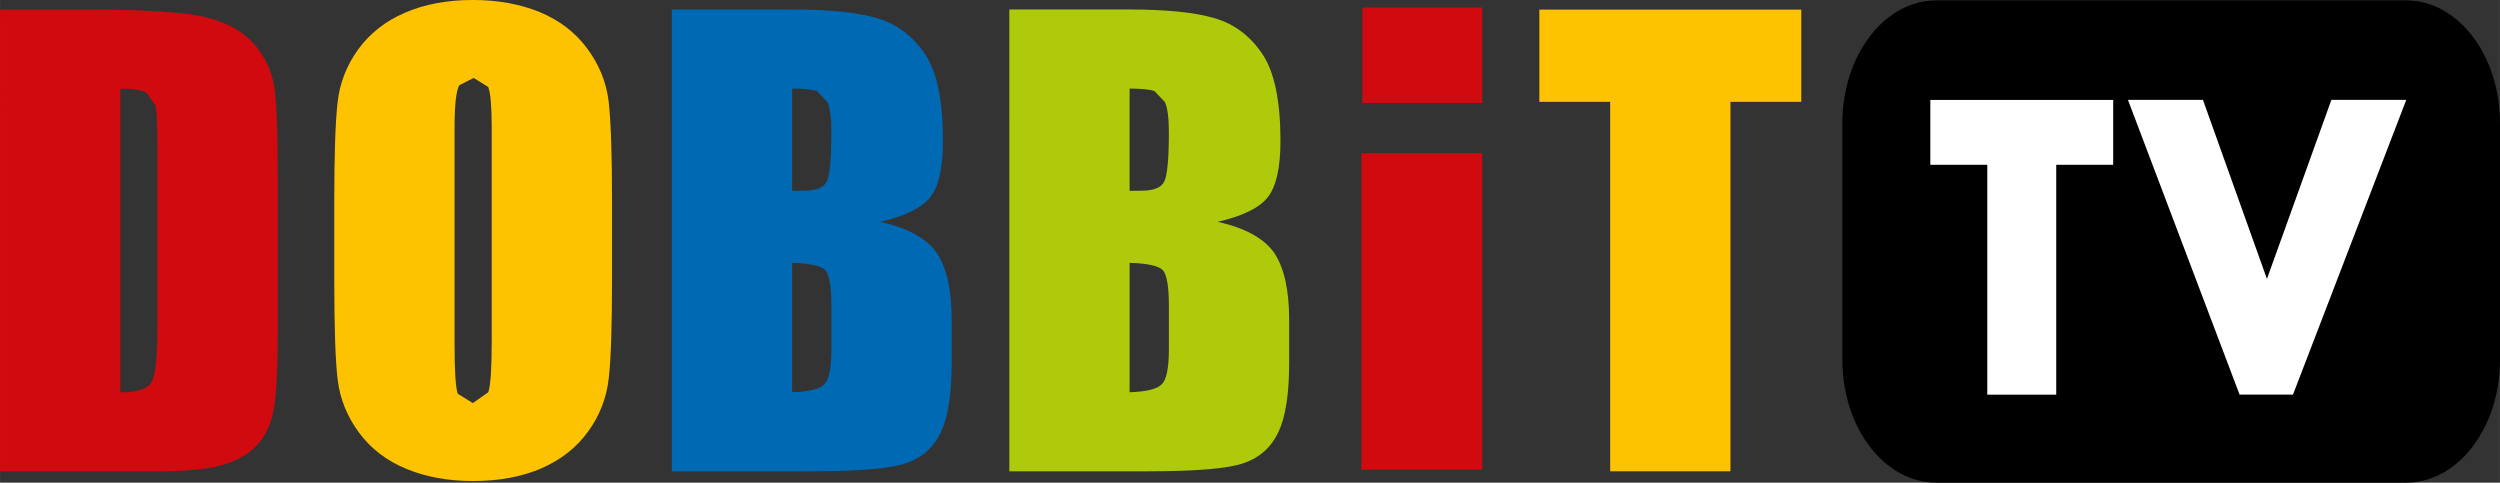 <svg xmlns="http://www.w3.org/2000/svg" height="115.84" width="600" version="1.1" viewBox="0 0 158.75 30.65">
 <rect x="0" y="0" width="158.75" height="30.65" fill="#333333" stroke="none"/>
 <g transform="translate(-26.458 -133.51)">
  <path d="m185.21 156.36c0 4.308-2.667 7.799-5.956 7.799h-29.842c-3.296 0-5.963-3.491-5.963-7.799v-15.033c0-4.301 2.667-7.792 5.963-7.792h29.842c3.289 0 5.956 3.491 5.956 7.792z"/>
  <path d="m34.097 139.14v19.285c1.075 0 1.739-0.216 1.99-0.656 0.251-0.44 0.37-1.641 0.37-3.596v-11.395c0-1.327-0.042-2.179-0.119-2.549l-0.573-0.824c-0.293-0.175-0.852-0.265-1.669-0.265m-7.639-5.02h5.698c3.68 0 6.165 0.175 7.464 0.51s2.283 0.894 2.961 1.669c0.67 0.768 1.096 1.634 1.264 2.576 0.168 0.95 0.251 2.814 0.251 5.593v10.264c0 2.632-0.119 4.392-0.37 5.279-0.244 0.887-0.677 1.585-1.292 2.088-0.614 0.496-1.375 0.845-2.283 1.047-0.901 0.202-2.262 0.3-4.085 0.3h-9.608z" fill="#d10a10"/>
  <path d="m57.682 141.65c0-1.362-0.077-2.241-0.223-2.618l-0.922-0.573-0.908 0.461c-0.202 0.307-0.307 1.215-0.307 2.73v13.706c0 1.704 0.063 2.751 0.202 3.156l0.957 0.594 0.985-0.691c0.147-0.454 0.216-1.55 0.216-3.275zm7.639 9.643c0 2.946-0.07 5.034-0.209 6.256-0.14 1.229-0.573 2.346-1.306 3.358-0.726 1.012-1.718 1.794-2.961 2.339-1.243 0.538-2.688 0.81-4.343 0.81-1.571 0-2.981-0.251-4.231-0.768-1.25-0.51-2.255-1.278-3.016-2.304-0.761-1.033-1.208-2.144-1.355-3.352-0.147-1.208-0.216-3.324-0.216-6.34v-5.02c0-2.94 0.07-5.027 0.209-6.256 0.133-1.222 0.573-2.346 1.299-3.358 0.733-1.012 1.718-1.794 2.961-2.332 1.243-0.545 2.695-0.817 4.35-0.817 1.564 0 2.974 0.258 4.224 0.768 1.25 0.517 2.255 1.285 3.016 2.311 0.761 1.026 1.215 2.144 1.362 3.352 0.14 1.208 0.216 3.317 0.216 6.333z" fill="#fdc300"/>
  <path d="m76.758 150.2v8.218c1.068-0.035 1.753-0.202 2.053-0.51 0.293-0.3 0.44-1.04 0.44-2.227v-2.744c0-1.257-0.133-2.018-0.398-2.283-0.265-0.265-0.964-0.419-2.095-0.454m0-11.067v6.5l0.761-0.014c0.747 0 1.222-0.182 1.424-0.552 0.202-0.37 0.307-1.417 0.307-3.156 0-0.915-0.084-1.557-0.251-1.92l-0.663-0.698c-0.265-0.098-0.796-0.154-1.578-0.161m-7.639-5.02h7.611c2.409 0 4.231 0.189 5.467 0.566 1.236 0.37 2.234 1.131 3.002 2.269 0.761 1.138 1.138 2.974 1.138 5.509 0 1.711-0.272 2.905-0.81 3.582-0.538 0.677-1.592 1.194-3.177 1.557 1.766 0.398 2.967 1.061 3.596 1.983 0.628 0.929 0.943 2.339 0.943 4.252v2.716c0 1.983-0.23 3.449-0.684 4.406-0.447 0.957-1.173 1.606-2.164 1.955-0.991 0.356-3.023 0.531-6.089 0.531h-8.833z" fill="#0069b4"/>
  <path d="m98.189 150.2v8.218c1.068-0.035 1.753-0.202 2.046-0.51 0.3-0.3 0.447-1.04 0.447-2.227v-2.744c0-1.257-0.133-2.018-0.398-2.283-0.265-0.265-0.964-0.419-2.095-0.454m0-11.067v6.5l0.761-0.014c0.74 0 1.222-0.182 1.424-0.552 0.202-0.37 0.307-1.417 0.307-3.156 0-0.915-0.084-1.557-0.251-1.92l-0.663-0.698c-0.272-0.098-0.796-0.154-1.578-0.161m-7.639-5.02h7.611c2.402 0 4.224 0.189 5.467 0.566 1.236 0.37 2.234 1.131 2.995 2.269 0.761 1.138 1.145 2.974 1.145 5.509 0 1.711-0.272 2.905-0.81 3.582-0.538 0.677-1.592 1.194-3.177 1.557 1.766 0.398 2.961 1.061 3.596 1.983 0.621 0.929 0.943 2.339 0.943 4.252v2.716c0 1.983-0.23 3.449-0.684 4.406-0.454 0.957-1.173 1.606-2.164 1.955-0.991 0.356-3.023 0.531-6.089 0.531h-8.833z" fill="#afca0b"/>
  <path d="m140.84 134.12v5.858h-4.497v23.461h-7.639v-23.461h-4.497v-5.858z" fill="#fdc300"/>
  <path d="m120.58 140.05h-7.611v-6.061h7.611z" fill="#d10a10"/>
  <path d="m120.58 163.34h-7.674v-20.102h7.674z" fill="#d10a10"/>
  <path d="m157.03 158.57h-4.378v-14.593h-3.617v-4.12h11.612v4.12h-3.617z" fill="#fff"/>
  <path d="m170.41 151.22 4.092-11.367h4.755l-7.192 18.713h-3.393l-7.087-18.713h4.762z" fill="#fff"/>
 </g>
</svg>
